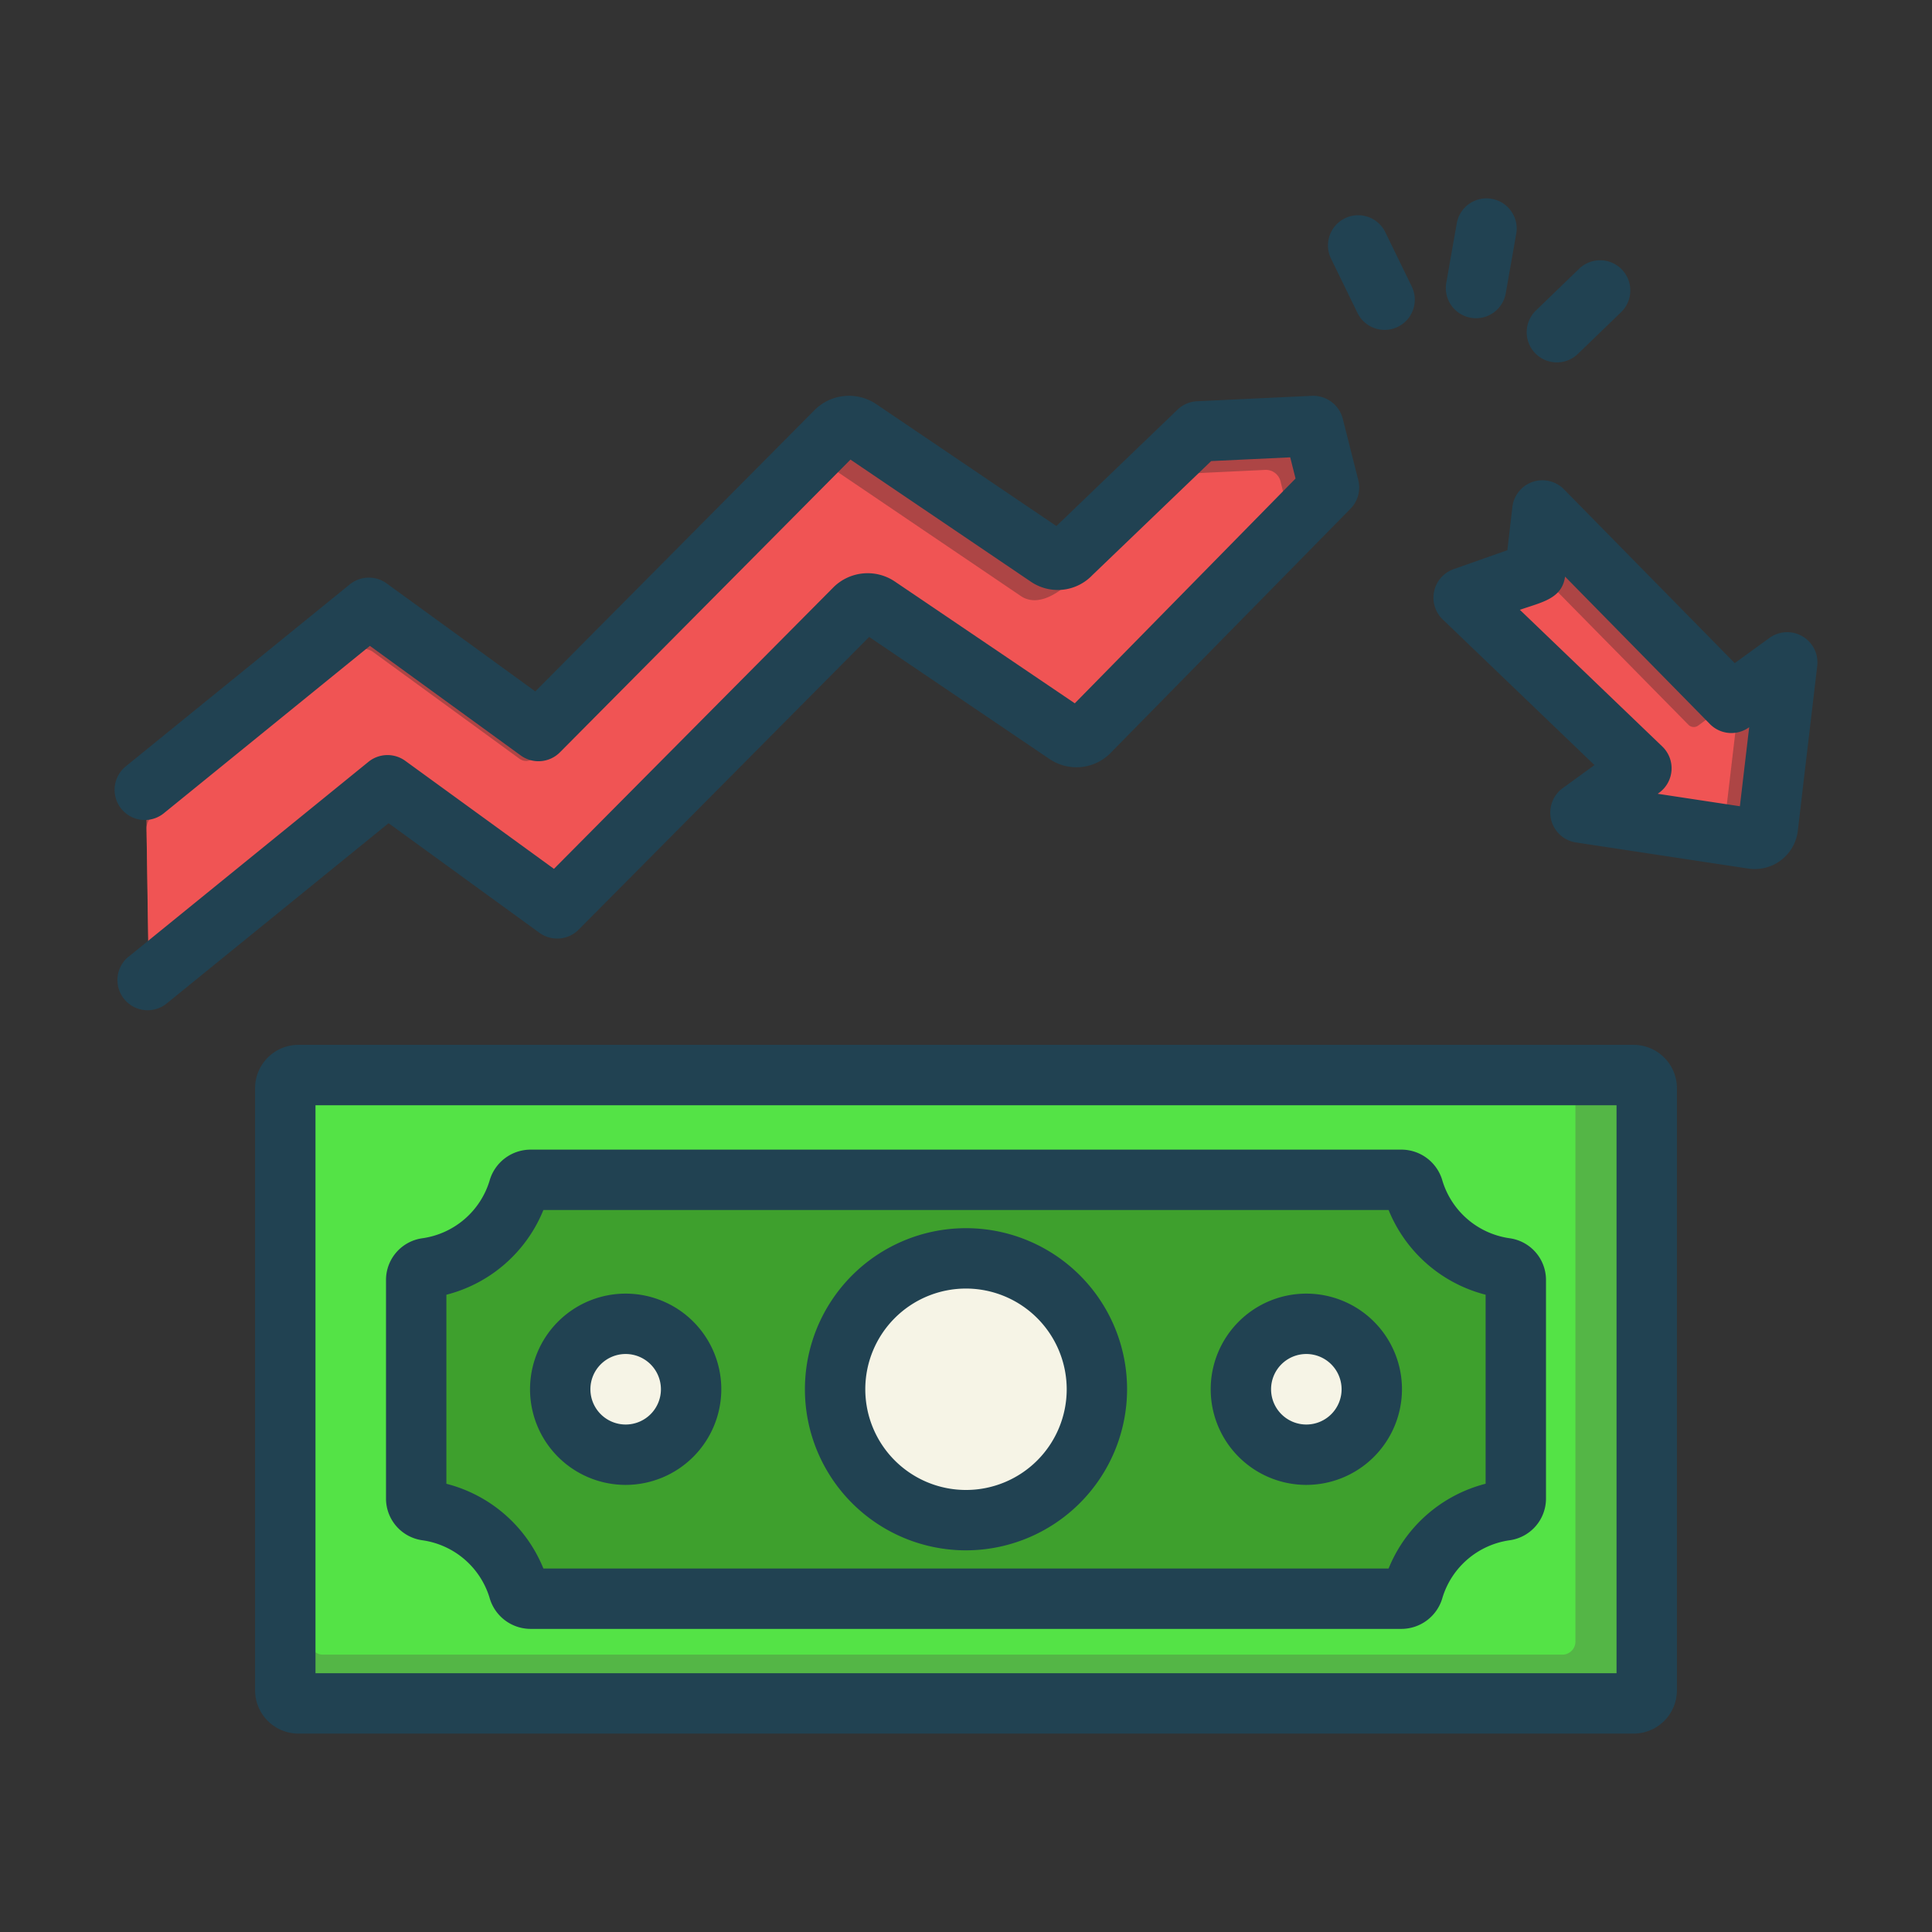 <?xml version="1.0"?>
<svg xmlns="http://www.w3.org/2000/svg" height="512" viewBox="0 0 64 64" width="512">
  <rect x="0" y="0" width="64" height="64" fill="#333333" stroke="none"/>
  <g id="Failure">
    <path d="m58.421 22.463-.626 5.281a.417.417 0 0 1 -.482.347l-.395-.058-5.098-.771 1.947-1.417-5.243-5.031-.434-.414 2.178-.771.106-.039.125-1.099.106-.877 5.956 6.062.077.077.993-.723z" fill="#ad4545"/>
    <path d="m44.08 16.986-7.91 8.06a.612.612 0 0 1 -.8.1l-.03-.02-6.2-4.2a.617.617 0 0 0 -.75.05l-.26.26-9.32 9.397a.494.494 0 0 1 -.643.053c-1.03-.749-3.981-2.897-4.967-3.615a.492.492 0 0 0 -.604.013c-1.429 1.161-7.292 5.933-7.646 6.221v-.01l-.1-6.09v-.2l7.122-5.788a.5.5 0 0 1 .609-.016l5.219 3.794.09.06 9.44-9.51.44-.44a.618.618 0 0 1 .75-.06l6.24 4.23a.371.371 0 0 0 .11.05.589.589 0 0 0 .68-.16l3.62-3.47.59-.57 3.81-.18z" fill="#ad4545"/>
    <path d="m57.63 23.031-.559 4.742a.424.424 0 0 1 -.154.26l-5.098-.771 1.947-1.417-5.243-5.031 1.554-.545a.365.365 0 0 0 .24-.292l.056-.388.125-1.099 5.436 5.522a.25.25 0 0 0 .328.019l.376-.28z" fill="#f05454"/>
    <path d="m42.614 17.715-6.982 7.113a.5.5 0 0 1 -.637.064l-5.855-3.966c-.23-.16-.524-.519-.818-.279l-9.73 9.824a.5.5 0 0 1 -.649.052l-4.742-3.451a.493.493 0 0 0 -.605.012c-1.43 1.16-7.294 5.926-7.646 6.211v.01h-.01l-.086-5.857a.5.5 0 0 1 .185-.395l6.703-5.444a.5.5 0 0 1 .61-.016l4.857 3.542a.378.378 0 0 0 .49-.038l.101-.101 9.23-9.3a.611.611 0 0 1 .3-.15.537.537 0 0 1 .42.09l6.04 4.09c.696.506 1.59-.36 1.76-.56l3.485-3.34a.5.5 0 0 1 .322-.138l2.553-.122a.5.5 0 0 1 .509.379l.323 1.3a.5.5 0 0 1 -.128.471z" fill="#f05454"/>
    <path d="m32 35.625h-21.314a.429.429 0 0 0 -.421.436v20.057a.429.429 0 0 0 .421.436h42.627a.429.429 0 0 0 .421-.436v-20.057a.429.429 0 0 0 -.421-.436z" fill="#54b646"/>
    <path d="m32.46 35.625h-21.764a.431.431 0 0 0 -.43.433v18.321a.431.431 0 0 0 .43.433h41.062a.431.431 0 0 0 .43-.433v-18.321a.431.431 0 0 0 -.43-.433z" fill="#54e346"/>
    <path d="m50.151 50.282a3.824 3.824 0 0 0 -3.086 2.737.419.419 0 0 1 -.406.315h-29.32a.419.419 0 0 1 -.406-.315 3.824 3.824 0 0 0 -3.086-2.737.412.412 0 0 1 -.363-.393v-7.597a.412.412 0 0 1 .363-.393 3.824 3.824 0 0 0 3.086-2.737.419.419 0 0 1 .406-.315h29.32a.419.419 0 0 1 .406.315 3.824 3.824 0 0 0 3.086 2.737.412.412 0 0 1 .363.393v7.597a.412.412 0 0 1 -.363.393z" fill="#3ea02d"/>
    <circle cx="32" cy="46.09" fill="#f6f4e6" r="4.427"/>
    <circle cx="20.73" cy="46.09" fill="#f6f4e6" r="2.012"/>
    <circle cx="43.27" cy="46.09" fill="#f6f4e6" r="2.012"/>
    <g fill="#214252">
      <path d="m57.899 28.771-5.695-.864a1.001 1.001 0 0 1 -.438-1.798l1.053-.765-5.027-4.824a1.001 1.001 0 0 1 .359-1.665l1.782-.629.167-1.433a1.001 1.001 0 0 1 1.707-.585l5.658 5.759 1.153-.836a1.001 1.001 0 0 1 1.58.927l-.645 5.477a1.435 1.435 0 0 1 -1.653 1.235zm-2.986-2.476 2.723.413.308-2.618-.003.002a.998.998 0 0 1 -1.3-.109l-4.796-4.882c-.104.742-.784.849-1.497 1.1l4.718 4.528a1.001 1.001 0 0 1 -.104 1.531z"/>
      <path d="m4.259 31.693 7.947-6.457a1.002 1.002 0 0 1 1.218-.033l4.926 3.579 9.275-9.343a1.61 1.61 0 0 1 2.015-.177l5.964 4.036 7.313-7.446-.177-.702-2.618.124-3.938 3.78a1.584 1.584 0 0 1 -2.045.209l-5.966-4.038-9.625 9.697a1.001 1.001 0 0 1 -1.297.104l-4.998-3.631-6.826 5.545a1 1 0 0 1 -1.261-1.553l7.422-6.029a1.002 1.002 0 0 1 1.218-.033l4.926 3.579 9.275-9.343a1.613 1.613 0 0 1 2.015-.177l5.973 4.042 4.013-3.857a1.001 1.001 0 0 1 .646-.277l3.809-.18a1.013 1.013 0 0 1 1.017.754l.515 2.039a.999.999 0 0 1 -.256.945l-7.915 8.057a1.589 1.589 0 0 1 -2.067.23l-5.965-4.037-9.625 9.697a1.002 1.002 0 0 1 -1.297.104l-4.998-3.631-7.351 5.972a1 1 0 0 1 -1.261-1.553z"/>
      <path d="m47.91 9.368.347-1.97a1 1 0 0 1 1.97.347l-.347 1.97a1 1 0 0 1 -1.97-.347z"/>
      <path d="m44.968 10.366-.876-1.798a1 1 0 0 1 1.798-.876l.876 1.798a1 1 0 0 1 -1.798.876z"/>
      <path d="m50.876 10.289 1.438-1.389a1 1 0 0 1 1.39 1.438l-1.438 1.389a1 1 0 0 1 -1.39-1.438z"/>
      <path d="m54.113 57.428h-44.226a1.437 1.437 0 0 1 -1.437-1.434v-19.948a1.437 1.437 0 0 1 1.437-1.434h44.226a1.437 1.437 0 0 1 1.437 1.434v19.948a1.437 1.437 0 0 1 -1.437 1.434zm-43.662-2h43.099v-18.815h-43.099zm35.97-1.469h-28.842a1.414 1.414 0 0 1 -1.364-1.04 2.725 2.725 0 0 0 -2.233-1.897 1.395 1.395 0 0 1 -1.195-1.363v-7.276a1.395 1.395 0 0 1 1.196-1.363 2.725 2.725 0 0 0 2.232-1.898 1.415 1.415 0 0 1 1.364-1.039h28.842a1.414 1.414 0 0 1 1.364 1.04 2.725 2.725 0 0 0 2.233 1.897 1.395 1.395 0 0 1 1.195 1.363v7.276a1.396 1.396 0 0 1 -1.195 1.363 2.725 2.725 0 0 0 -2.233 1.898 1.415 1.415 0 0 1 -1.364 1.039zm-28.42-2h27.998a4.734 4.734 0 0 1 3.214-2.808v-6.262a4.731 4.731 0 0 1 -3.214-2.807h-27.998a4.734 4.734 0 0 1 -3.214 2.808v6.262a4.731 4.731 0 0 1 3.214 2.807z"/>
      <path d="m32 51.357a5.336 5.336 0 1 1 5.336-5.336 5.343 5.343 0 0 1 -5.336 5.336zm0-8.672a3.336 3.336 0 1 0 3.336 3.336 3.34 3.34 0 0 0 -3.336-3.336z"/>
      <path d="m20.726 49.189a3.168 3.168 0 1 1 3.168-3.168 3.172 3.172 0 0 1 -3.168 3.168zm0-4.336a1.168 1.168 0 1 0 1.168 1.168 1.169 1.169 0 0 0 -1.168-1.168z"/>
      <path d="m43.274 49.189a3.168 3.168 0 1 1 3.168-3.168 3.172 3.172 0 0 1 -3.168 3.168zm0-4.336a1.168 1.168 0 1 0 1.168 1.168 1.169 1.169 0 0 0 -1.168-1.168z"/>
    </g>
  </g>
</svg>

